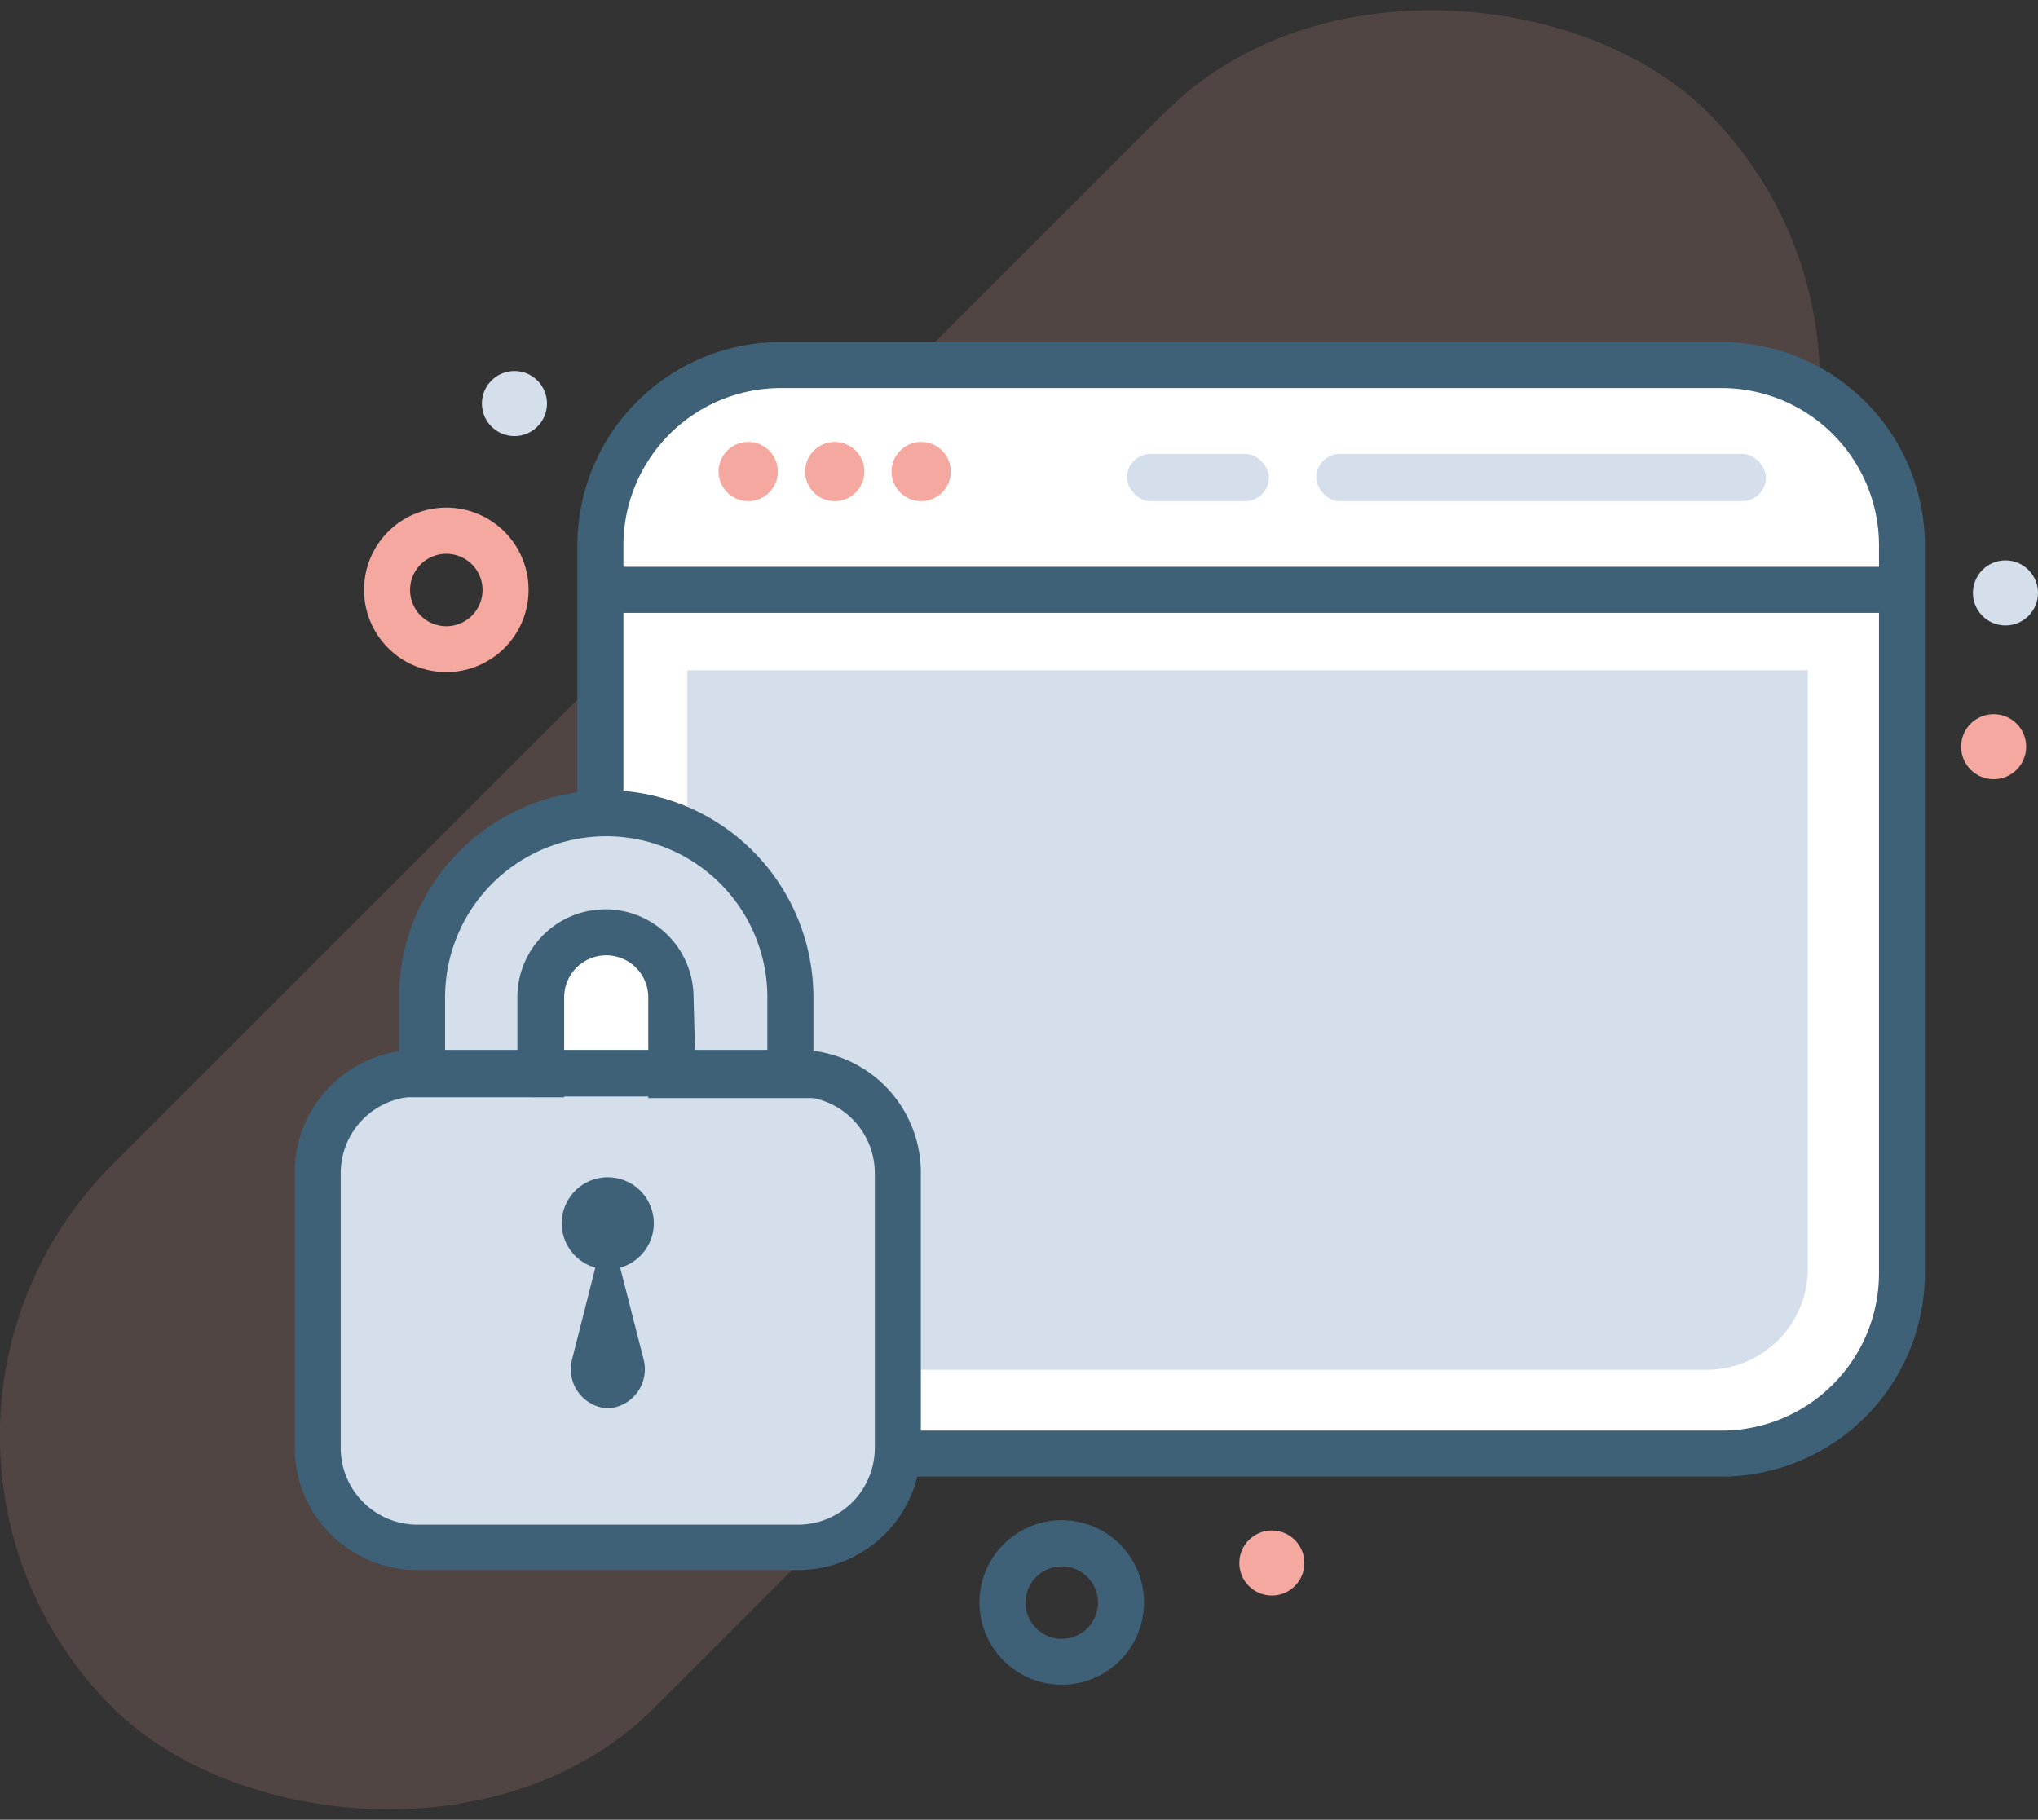 <svg xmlns="http://www.w3.org/2000/svg" viewBox="0 0 132.79 118.59"><rect x="0" y="0" width="132.79" height="118.59" fill="#333333" stroke="none"/><defs><style>.cls-1{fill:#f7afa3;opacity:0.15;}.cls-2{fill:#fff;}.cls-3{fill:#d5dfeb;}.cls-4{fill:#f5a8a0;}.cls-5{fill:#3e6177;}</style></defs><title>Asset 196</title><g id="Layer_2" data-name="Layer 2"><g id="Layer_1-2" data-name="Layer 1"><rect class="cls-1" x="-14.21" y="34.29" width="147" height="50" rx="25" ry="25" transform="translate(-24.56 59.29) rotate(-45)"/><rect class="cls-2" x="39.11" y="23.79" width="84.81" height="70.93" rx="11.75" ry="11.75"/><path class="cls-3" d="M44.79,43.68h73a0,0,0,0,1,0,0v39a6.59,6.59,0,0,1-6.59,6.59H51.38a6.59,6.59,0,0,1-6.59-6.59v-39A0,0,0,0,1,44.79,43.68Z"/><circle class="cls-4" cx="48.75" cy="30.73" r="1.93"/><circle class="cls-4" cx="54.39" cy="30.73" r="1.93"/><circle class="cls-4" cx="60.02" cy="30.73" r="1.93"/><path class="cls-5" d="M69.18,109.79a5.36,5.36,0,1,1,5.36-5.36A5.36,5.36,0,0,1,69.18,109.79Zm0-7.71a2.36,2.36,0,1,0,2.36,2.35A2.36,2.36,0,0,0,69.18,102.08Z"/><path class="cls-4" d="M29.09,43.8a5.36,5.36,0,1,1,5.35-5.35A5.36,5.36,0,0,1,29.09,43.8Zm0-7.71a2.36,2.36,0,1,0,2.35,2.36A2.36,2.36,0,0,0,29.09,36.09Z"/><circle class="cls-4" cx="82.87" cy="101.86" r="2.12"/><circle class="cls-4" cx="129.9" cy="48.66" r="2.12"/><circle class="cls-3" cx="33.52" cy="26.3" r="2.12"/><circle class="cls-3" cx="130.67" cy="38.64" r="2.12"/><path class="cls-5" d="M112.18,96.23H50.86A13.26,13.26,0,0,1,37.62,83V35.54A13.26,13.26,0,0,1,50.86,22.29h61.31a13.26,13.26,0,0,1,13.25,13.25V83A13.26,13.26,0,0,1,112.18,96.23ZM50.86,25.29A10.26,10.26,0,0,0,40.62,35.54V83A10.26,10.26,0,0,0,50.86,93.23h61.31A10.26,10.26,0,0,0,122.43,83V35.54a10.26,10.26,0,0,0-10.25-10.25Z"/><rect class="cls-5" x="39.12" y="36.94" width="84.81" height="3"/><rect class="cls-3" x="85.76" y="29.58" width="29.3" height="3.08" rx="1.54" ry="1.54"/><rect class="cls-3" x="73.43" y="29.58" width="9.25" height="3.08" rx="1.54" ry="1.54"/><path class="cls-2" d="M43.36,64.75v4.92H34.87V64.75a4.24,4.24,0,0,1,8.48,0Z"/><path class="cls-3" d="M51.45,70.06H43.74V65a4.24,4.24,0,0,0-8.48,0v5H27.55V65a12,12,0,0,1,23.9,0Z"/><rect class="cls-3" x="20.71" y="70.04" width="37.78" height="30.86" rx="7.11" ry="7.11"/><path class="cls-5" d="M52,102.32H27.15a8,8,0,0,1-7.95-7.95v-18a8,8,0,0,1,7.95-7.95H52A8,8,0,0,1,60,76.41v18A8,8,0,0,1,52,102.32ZM27.15,71.46a5,5,0,0,0-4.95,4.95v18a5,5,0,0,0,4.95,4.95H52A5,5,0,0,0,57,94.37v-18A5,5,0,0,0,52,71.46Z"/><path class="cls-5" d="M40.41,82.61a3,3,0,1,0-1.62,0l-1.52,6a2.55,2.55,0,0,0,2.2,3.16v0h.27v0a2.55,2.55,0,0,0,2.2-3.16Z"/><path class="cls-5" d="M53,71.56H42.24V65a2.74,2.74,0,1,0-5.48,0v6.51H26V65A13.45,13.45,0,1,1,53,65Zm-7.71-3H50V65A10.45,10.45,0,1,0,29,65v3.51h4.71V65a5.74,5.74,0,1,1,11.48,0Z"/></g></g></svg>
